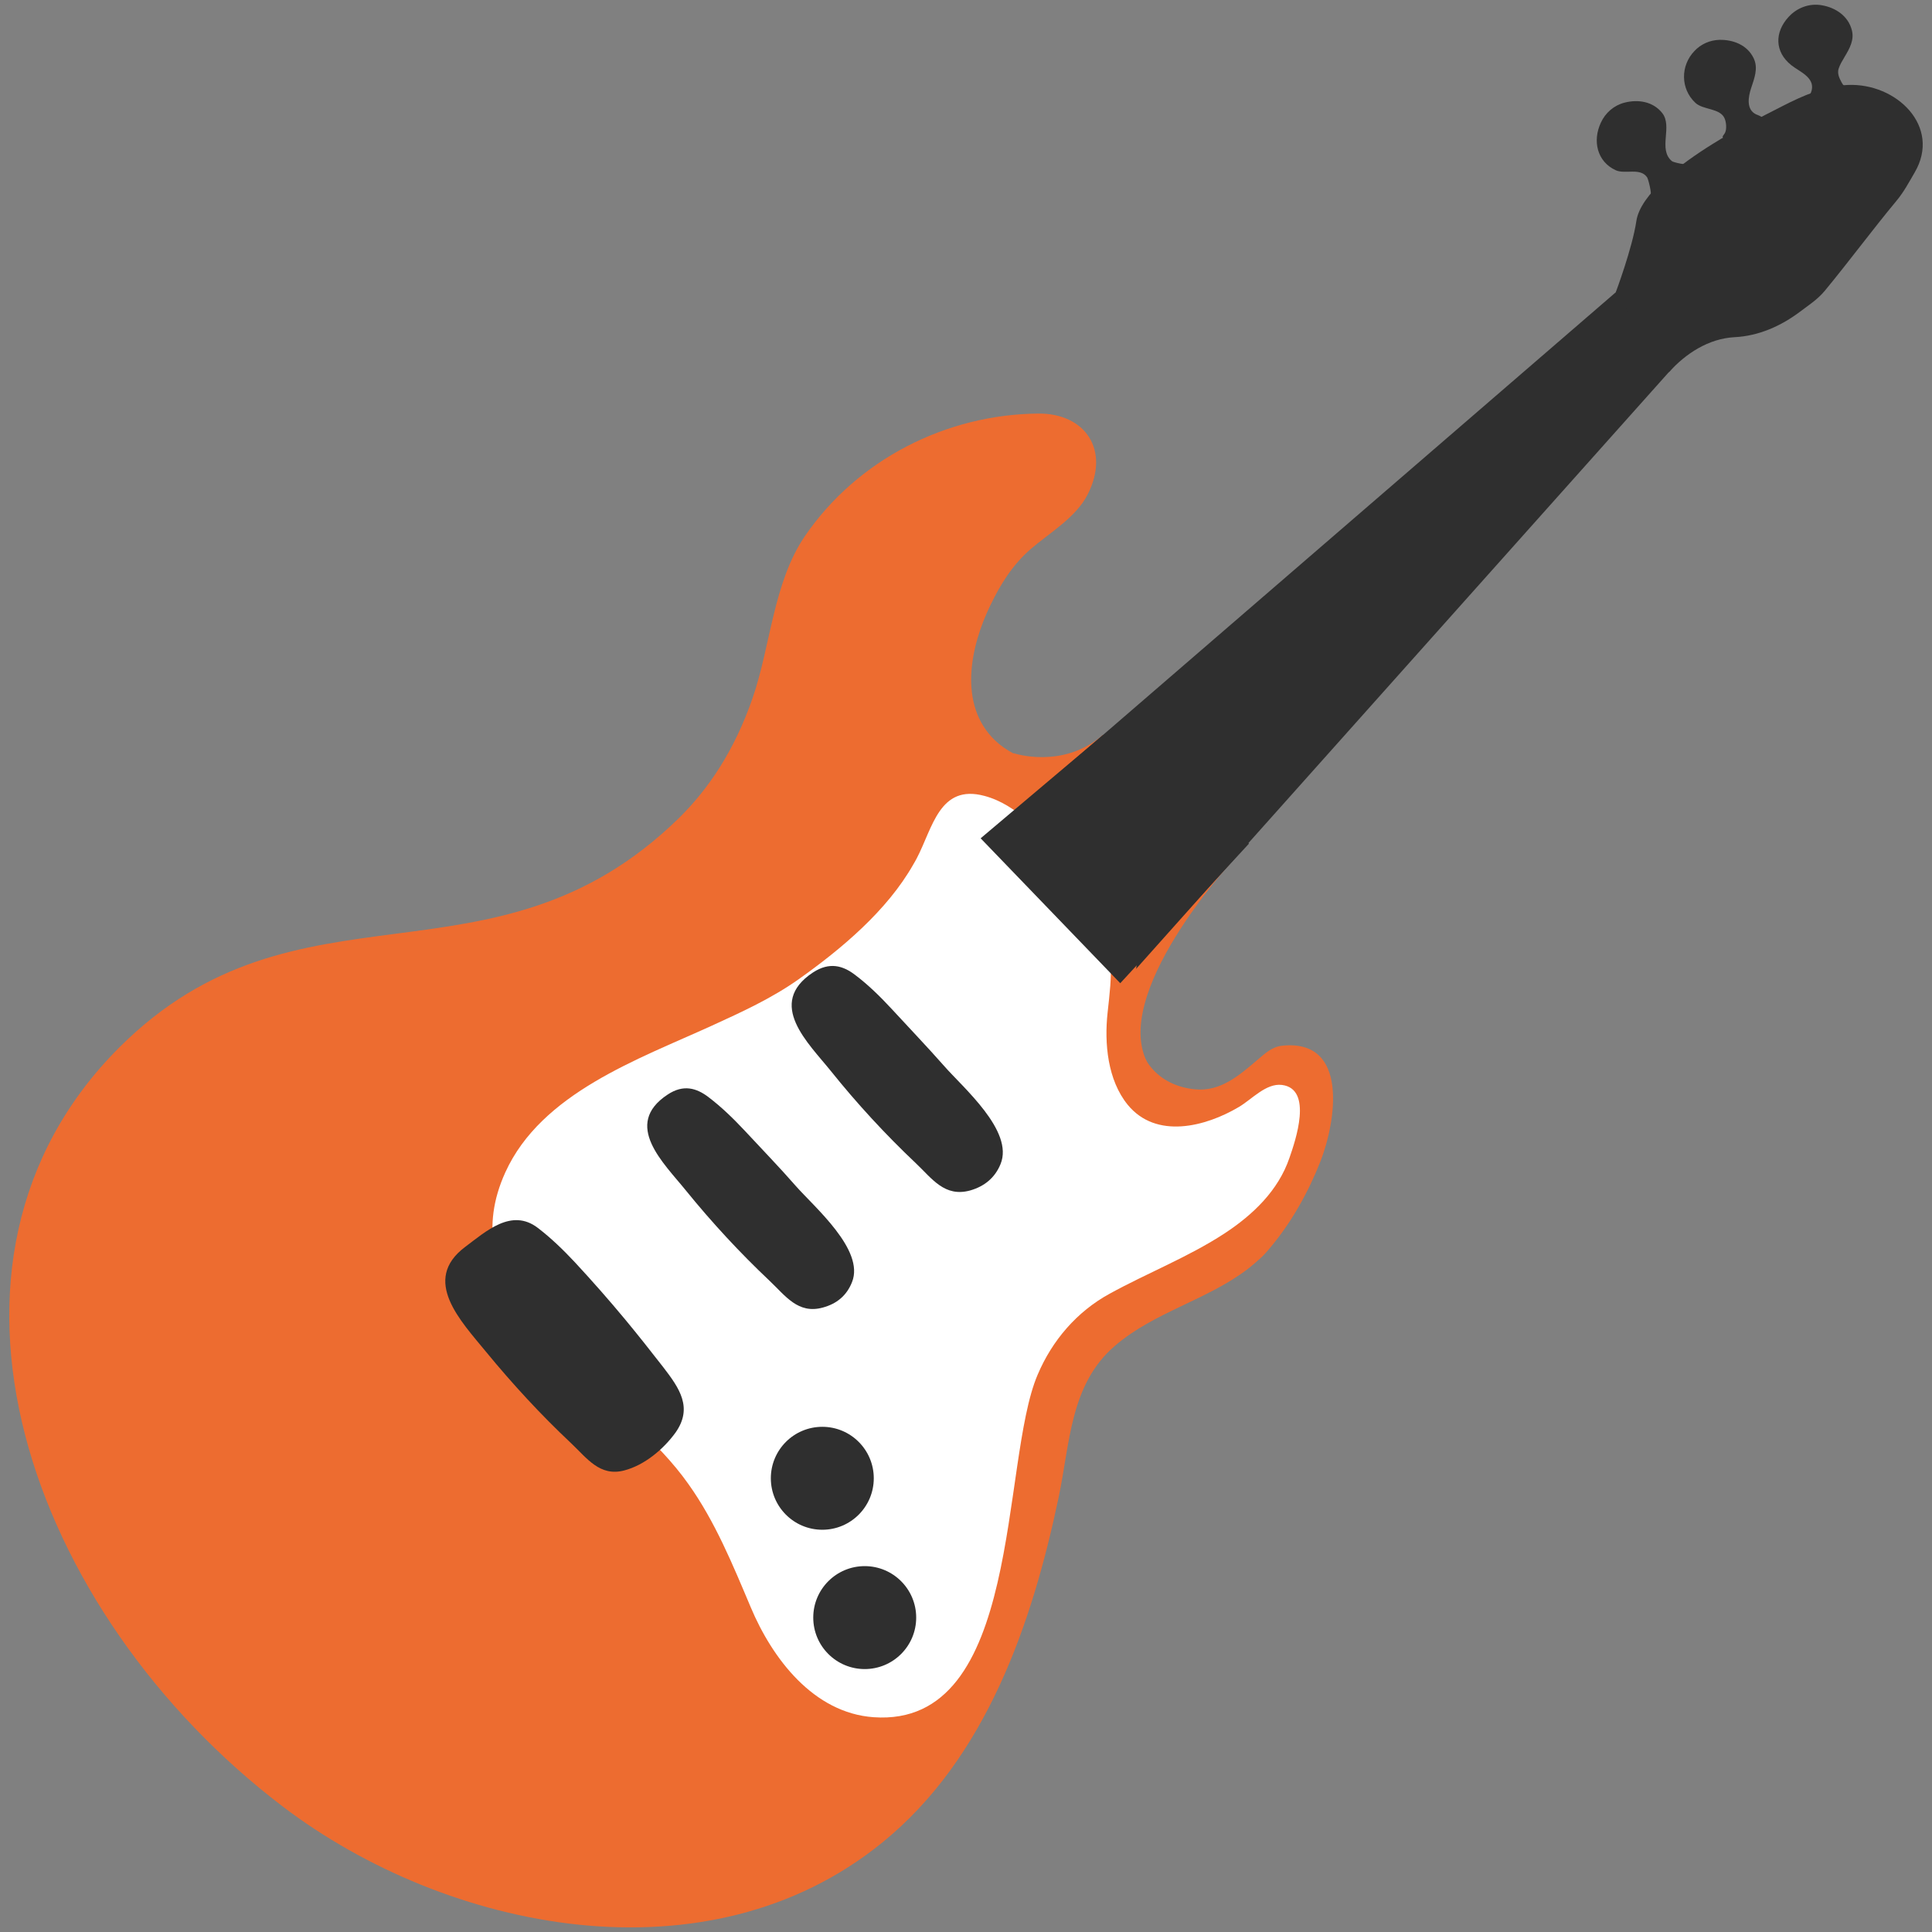 <?xml version="1.0"?>

<!-- Generator: Adobe Illustrator 16.0.0, SVG Export Plug-In . SVG Version: 6.00 Build 0)  -->

<svg version="1.1" id="レイヤー_1" xmlns="http://www.w3.org/2000/svg" xmlns:xlink="http://www.w3.org/1999/xlink" x="0px" y="0px" width="128px" height="128px" viewBox="0 0 128 128" enable-background="new 0 0 128 128" xml:space="preserve">
<rect x="0" y="0" width="128" height="128" fill="#808080" stroke="none"/>
<g>
	<g>
		<path fill="#ED6C30" d="M67.15,49.9c0,0,3.25,1.1,5.92-1.21l2.52,4.9l-7.04,5.79L67.15,49.9z"></path>
		<path fill="#ED6C30" d="M81.59,57.11c0,0-8.18,8.91-5.48,13.46l-7.57-6.73l11.07-13.56L81.59,57.11z"></path>
		<g>
			<polygon fill="#2F2F2F" points="108.41,18.19 70.36,51.04 75.27,64.19 113.48,21.39 			"></polygon>
			<path fill="#2F2F2F" d="M107.05,19.36c0,0,1.09-2.9,1.36-4.7c0.26-1.8,2.93-3.8,5.07-5.13c1.48-0.93,3.08-1.71,4.63-2.51
				c1.33-0.68,2.77-1.31,4.28-1.39c3.25-0.16,6.25,2.75,4.46,5.8c-0.38,0.65-0.71,1.28-1.2,1.87c-1.62,1.95-3.13,4-4.74,5.95
				c-0.5,0.6-1.03,0.93-1.64,1.39c-1.27,0.96-2.75,1.62-4.36,1.7c-1.7,0.09-3.23,1.08-4.34,2.32L107.05,19.36z"></path>
			<path fill="#2F2F2F" d="M109.91,12.49c-0.12,0.1-0.25,0.2-0.37,0.3c-0.06,0.05-0.12,0.17-0.2,0.19c0.13-0.04-0.13-1.12-0.22-1.24
				c-0.46-0.65-1.45-0.18-2.07-0.46c-1.25-0.57-1.55-1.96-0.99-3.15c0.3-0.66,0.87-1.15,1.57-1.33c0.9-0.23,1.88-0.08,2.49,0.68
				c0.72,0.9-0.29,2.39,0.64,3.19c0.11,0.1,1.07,0.3,1.15,0.18c-0.04,0.05-0.12,0.08-0.17,0.12c-0.09,0.07-0.14,0.17-0.23,0.24
				c-0.23,0.19-0.48,0.35-0.72,0.54C110.5,11.99,110.22,12.23,109.91,12.49z"></path>
			<path fill="#2F2F2F" d="M114.36,8.31c-0.01-0.16-0.04-0.31-0.09-0.44c-0.28-0.72-1.43-0.57-1.95-1.06
				c-0.99-0.93-0.99-2.46-0.06-3.43c0.43-0.46,1.02-0.72,1.65-0.74c0.92-0.02,1.85,0.34,2.27,1.21c0.33,0.67,0.04,1.36-0.17,2.01
				c-0.18,0.56-0.33,1.38,0.32,1.71c0.07,0.03,0.44,0.16,0.45,0.26c0,0.1-0.32,0.24-0.38,0.27c-0.3,0.16-0.59,0.34-0.89,0.49
				c-0.22,0.1-0.45,0.18-0.67,0.28c-0.16,0.08-0.39,0.24-0.58,0.25c-0.3,0.02-0.01-0.21,0.03-0.33
				C114.35,8.67,114.37,8.49,114.36,8.31z"></path>
			<path fill="#2F2F2F" d="M120.03,5.98c0.2-0.86-0.81-1.23-1.35-1.66c-1.11-0.88-1.12-2.18-0.18-3.2c0.56-0.61,1.38-0.92,2.21-0.77
				c0.91,0.16,1.74,0.71,1.98,1.65c0.17,0.65-0.15,1.21-0.47,1.75c-0.15,0.26-0.32,0.52-0.41,0.81c-0.09,0.31,0.04,0.6,0.19,0.88
				c0.07,0.12,0.12,0.23,0.26,0.28c0.08,0.03,0.17,0.01,0.23,0.06c-0.32,0.14-0.65,0.24-0.99,0.34c-0.3,0.09-0.6,0.16-0.91,0.22
				c-0.15,0.03-0.71,0.24-0.83,0.15C119.89,6.35,119.98,6.17,120.03,5.98z"></path>
		</g>
	</g>
	<g>
		<defs>
			<path id="SVGID_1_" d="M44.95,54.23C32.67,66.19,19.76,57.55,7.9,69.4c-14.22,14.21-6.03,37.47,10.85,50.3
				c10.85,8.24,28.12,11.81,39.72,2.36c6.87-5.59,9.91-14.49,11.67-22.87c0.75-3.56,0.75-7.47,3.72-10.02
				c2.63-2.27,6.16-3.04,8.89-5.16c0.23-0.19,0.46-0.38,0.68-0.58c0.26-0.23,0.49-0.48,0.7-0.74c1.42-1.68,2.55-3.7,3.35-5.74
				c1.03-2.63,1.92-8.12-2.52-7.67c-0.68,0.07-1.12,0.49-1.64,0.93c-1.2,1.02-2.45,2.13-4.15,1.96c-2.5-0.25-3.87-2.06-3.94-4.43
				c-0.03-1.19-0.09-2.34,0.04-3.53c0.12-1.14,0.81-2.07,1.08-3.2c0.45-1.92,1.3-4.36,0.27-6.19c-0.91-1.6-3.48-2.85-5.14-3.42
				c-1.83-0.62-4.13-0.96-5.57-2.36c-2.44-2.36-1.62-6.2-0.31-8.91c0.68-1.42,1.48-2.7,2.67-3.74c1.26-1.09,3.02-2.1,3.8-3.65
				c1.49-2.95-0.19-5.36-3.27-5.34c-6.11,0.05-11.99,3.04-15.46,8.1c-2.12,3.09-2.28,7.33-3.5,10.81
				C48.65,49.72,46.96,52.26,44.95,54.23z"></path>
		</defs>
		<use xlink:href="#SVGID_1_" overflow="visible" fill="#ED6C30"></use>
		<clipPath id="SVGID_2_">
			<use xlink:href="#SVGID_1_" overflow="visible"></use>
		</clipPath>
		<path clip-path="url(#SVGID_2_)" fill="#FFFFFF" d="M60.51,57.27c-1.74,3.07-4.78,5.61-7.6,7.61c-1.78,1.26-3.77,2.17-5.74,3.07
			c-4.88,2.23-11.3,4.46-13.69,9.72c-3.33,7.3,3.83,12.37,8.53,16.7c1.29,1.19,2.58,2.51,3.59,3.94c1.78,2.49,2.96,5.39,4.14,8.18
			c1.43,3.4,4.16,7,8.14,7.28c9.89,0.7,8.37-16.88,10.87-22.7c0.96-2.26,2.59-4.17,4.77-5.36c2.51-1.38,5.22-2.43,7.62-4
			c1.87-1.23,3.55-2.83,4.29-5c0.39-1.12,1.58-4.57-0.5-4.83c-1.05-0.13-2,0.96-2.85,1.46c-2.21,1.31-5.48,2.16-7.37-0.15
			c-1.33-1.64-1.55-4.06-1.33-6.09c0.28-2.56,0.52-4.26-0.82-6.55c-0.7-1.19-1.24-2.48-2.13-3.6c-1.33-1.68-3.05-3.65-5.21-4.22
			c-2.98-0.8-3.43,2.13-4.48,4.13C60.66,57.01,60.59,57.14,60.51,57.27z"></path>
	</g>
	<polygon fill="#2F2F2F" points="73.07,48.7 64.97,55.54 74.22,65.14 82.75,55.89 	"></polygon>
	<circle fill="#2F2F2F" cx="57.29" cy="107.17" r="3.41"></circle>
	<circle fill="#2F2F2F" cx="54.48" cy="97.94" r="3.41"></circle>
	<g>
		<g>
			<path fill="#2F2F2F" d="M56.64,64.58c-0.79-0.6-1.68-0.87-2.78-0.15c-3.13,2.07-0.28,4.7,1.18,6.52
				c1.74,2.17,3.62,4.21,5.64,6.12c1.07,1.01,1.9,2.27,3.6,1.8c0.94-0.27,1.64-0.84,2.01-1.75c0.9-2.2-2.51-5.08-3.76-6.52
				c-1.12-1.27-2.3-2.5-3.44-3.74C58.33,66.04,57.53,65.25,56.64,64.58z"></path>
		</g>
	</g>
	<g>
		<g>
			<path fill="#2F2F2F" d="M46.93,72.68c-0.78-0.59-1.65-0.86-2.7-0.16c-3.02,1.99-0.23,4.56,1.21,6.35
				c1.72,2.12,3.57,4.12,5.55,5.99c1.05,0.99,1.88,2.22,3.52,1.77c0.93-0.25,1.59-0.8,1.94-1.69c0.85-2.13-2.49-4.96-3.73-6.37
				c-1.09-1.25-2.25-2.44-3.38-3.66C48.59,74.11,47.8,73.34,46.93,72.68z"></path>
			<path fill="#2F2F2F" d="M41.42,87.42c-1.08-1.3-2.19-2.56-3.34-3.8c-0.76-0.81-1.56-1.59-2.45-2.27
				c-1.74-1.33-3.43,0.23-4.81,1.26c-2.94,2.2-0.28,4.92,1.38,6.95c1.76,2.14,3.62,4.16,5.63,6.05c1.06,1,1.91,2.24,3.53,1.81
				c1.34-0.35,2.59-1.4,3.39-2.5c1.17-1.65,0.27-2.94-0.8-4.33C43.12,89.52,42.28,88.46,41.42,87.42z"></path>
		</g>
	</g>
</g>
</svg>
